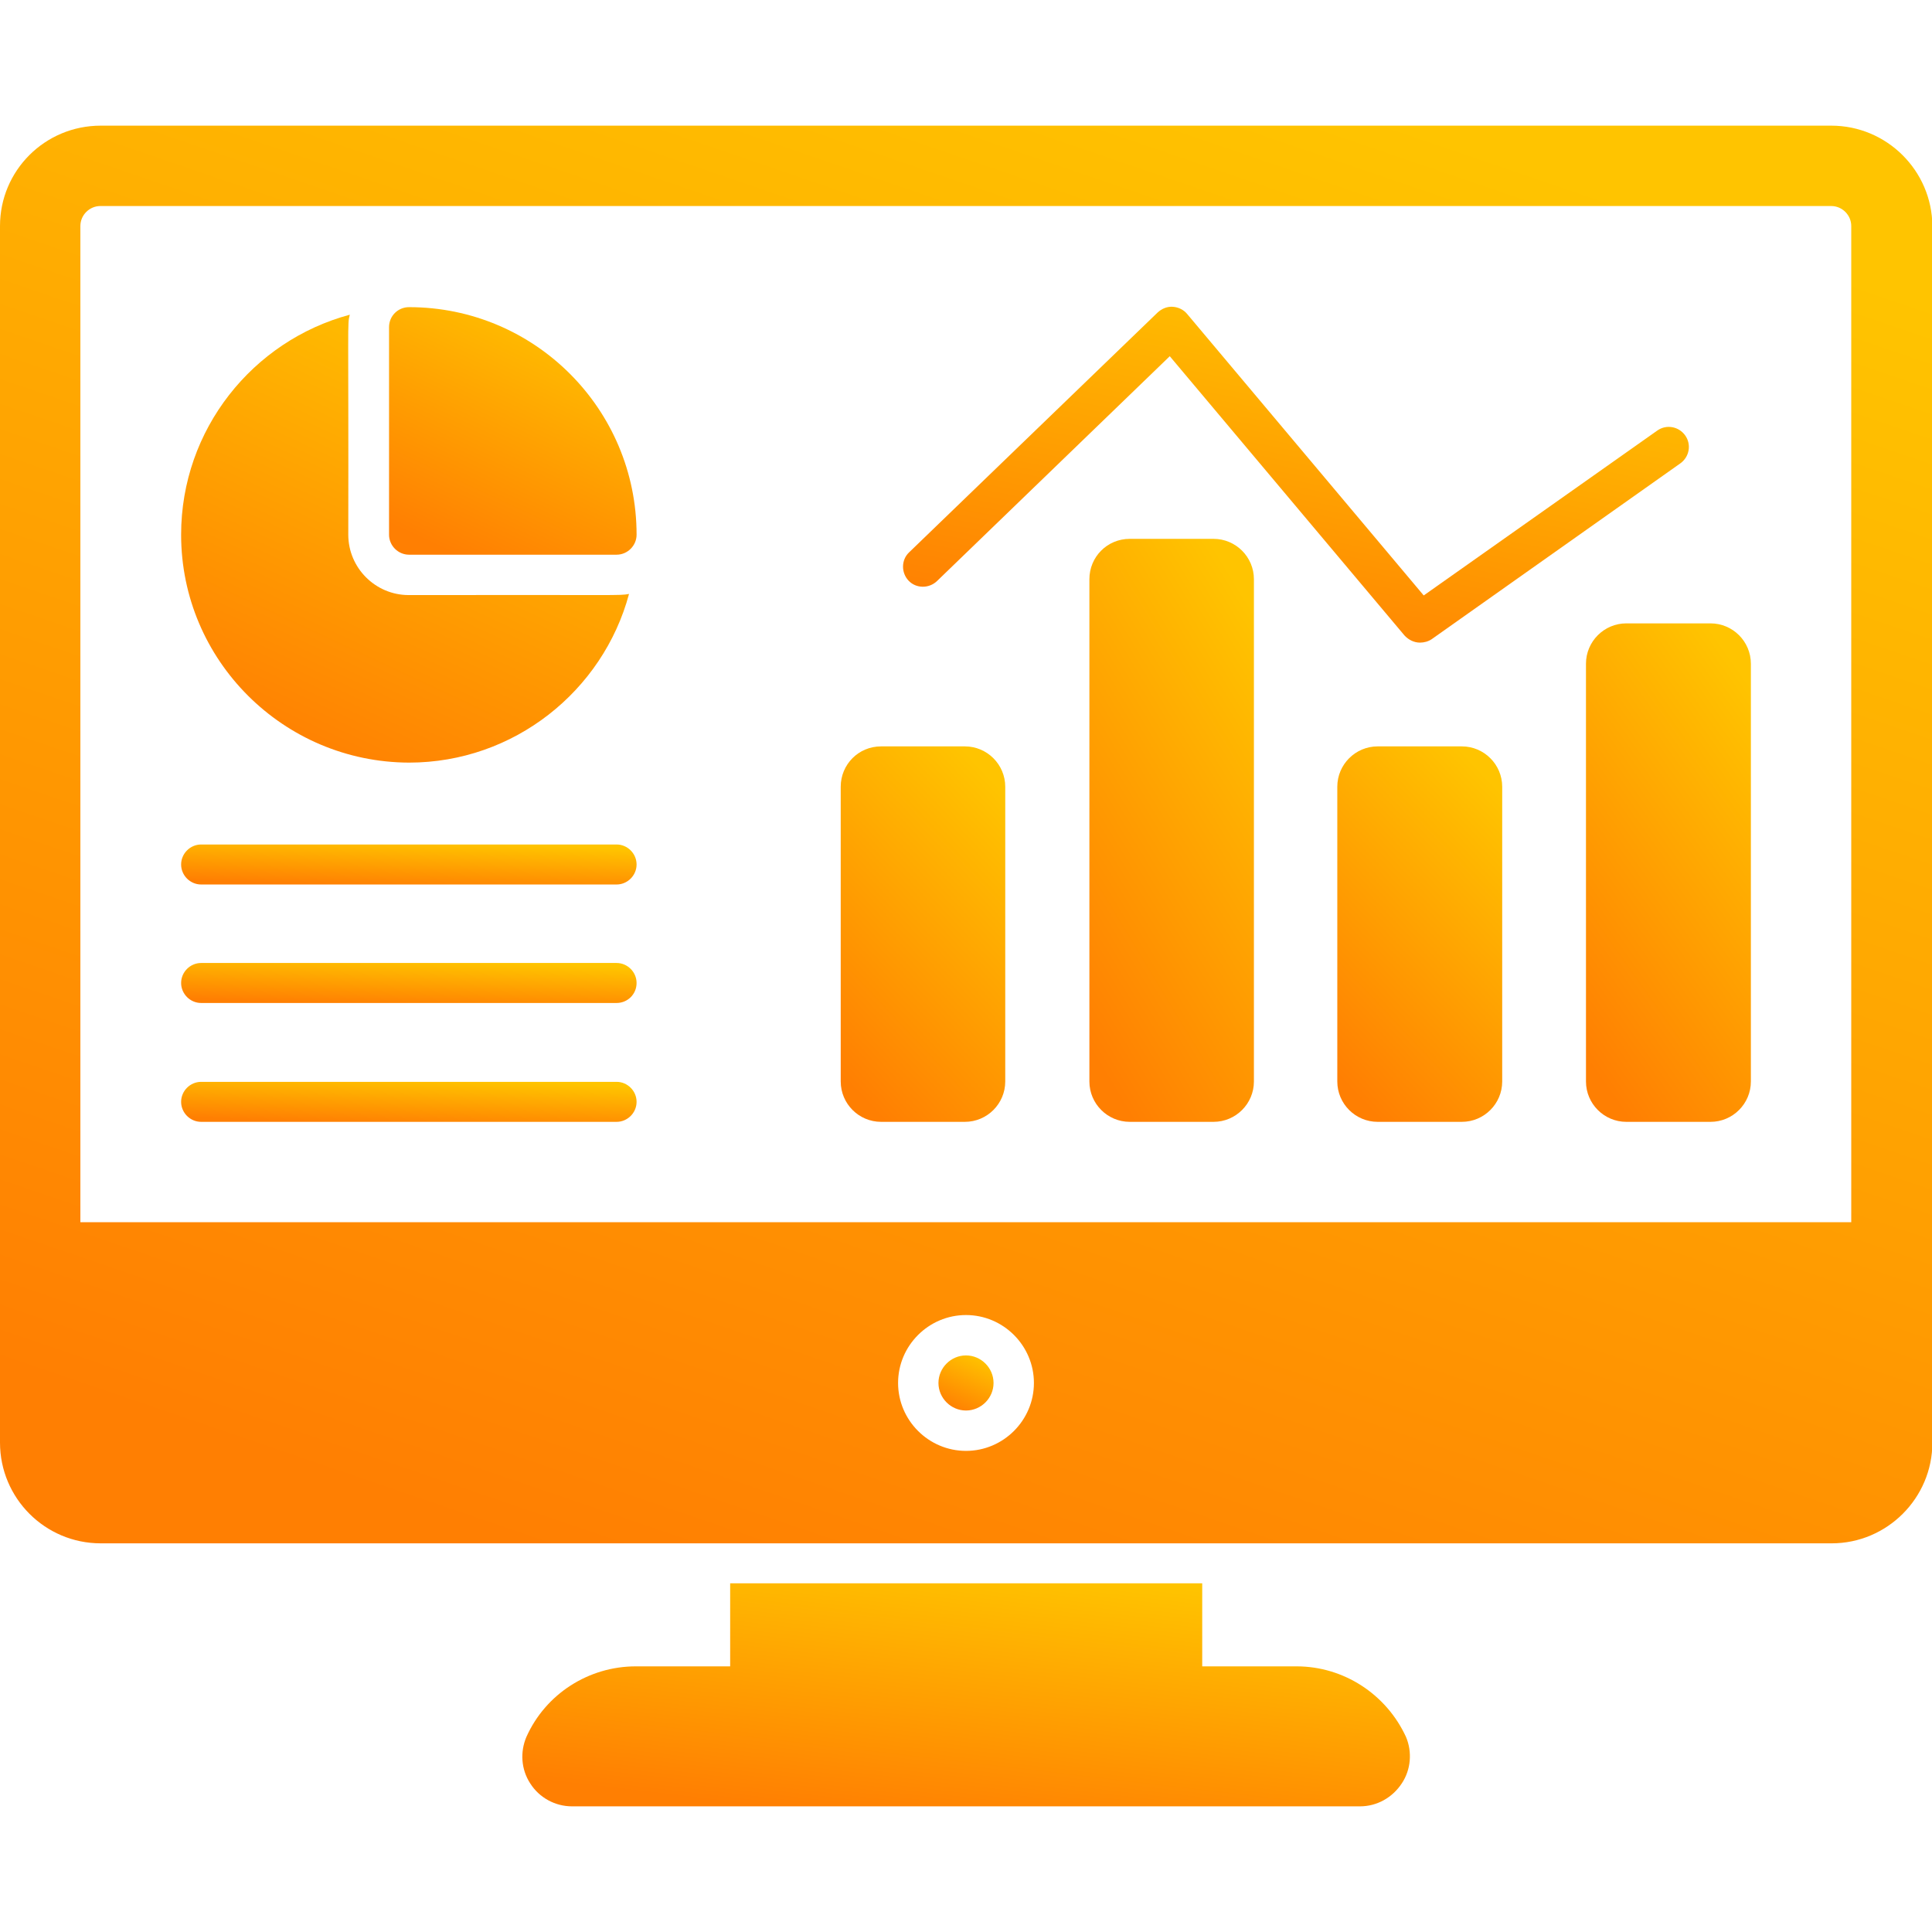 <svg width="303" height="303" viewBox="0 0 303 303" fill="none" xmlns="http://www.w3.org/2000/svg">
<g clip-path="url(#clip0_258_3655)">
<path d="M219.853 279.684C218.373 281.932 215.947 283.294 213.284 283.294H89.717C87.053 283.294 84.568 281.932 83.148 279.684C81.727 277.494 81.55 274.772 82.556 272.404C85.574 265.658 92.32 261.338 99.718 261.338H114.513V248.318H188.547V261.338H203.342C210.739 261.338 217.426 265.717 220.504 272.404C221.51 274.772 221.273 277.553 219.853 279.684Z" fill="url(#paint0_linear_258_3655)"/>
<path d="M98.653 93.149C94.569 108.358 80.603 119.602 64.151 119.602C44.444 119.543 28.406 103.565 28.406 83.858C28.406 67.347 39.65 53.439 54.86 49.356C54.445 50.954 54.682 49.889 54.623 83.858C54.623 89.066 58.884 93.326 64.092 93.326C97.883 93.267 96.996 93.445 98.653 93.149Z" fill="url(#paint1_linear_258_3655)"/>
<path d="M99.837 83.858C99.837 85.574 98.416 86.994 96.7 86.994H64.151C62.435 86.994 61.015 85.574 61.015 83.858V51.309C61.015 49.533 62.435 48.172 64.151 48.172C83.858 48.172 99.837 64.151 99.837 83.858Z" fill="url(#paint2_linear_258_3655)"/>
<path d="M96.7 138.717H31.543C29.827 138.717 28.406 137.297 28.406 135.581C28.406 133.865 29.827 132.444 31.543 132.444H96.7C98.416 132.444 99.836 133.865 99.836 135.581C99.836 137.297 98.416 138.717 96.7 138.717Z" fill="url(#paint3_linear_258_3655)"/>
<path d="M96.7 157.3H31.543C29.827 157.3 28.406 155.88 28.406 154.163C28.406 152.447 29.827 151.027 31.543 151.027H96.7C98.416 151.027 99.836 152.447 99.836 154.163C99.836 155.939 98.416 157.3 96.7 157.3Z" fill="url(#paint4_linear_258_3655)"/>
<path d="M96.7 175.941H31.543C29.827 175.941 28.406 174.521 28.406 172.805C28.406 171.089 29.827 169.668 31.543 169.668H96.7C98.416 169.668 99.836 171.089 99.836 172.805C99.836 174.521 98.416 175.941 96.7 175.941Z" fill="url(#paint5_linear_258_3655)"/>
<path d="M157.655 123.39V169.609C157.655 173.101 154.814 175.941 151.323 175.941H138.185C134.693 175.941 131.853 173.101 131.853 169.609V123.39C131.853 119.898 134.634 117.058 138.185 117.058H151.323C154.814 117.058 157.655 119.898 157.655 123.39Z" fill="url(#paint6_linear_258_3655)"/>
<path d="M196.654 90.841V169.609C196.654 173.101 193.813 175.941 190.322 175.941H177.184C173.692 175.941 170.852 173.101 170.852 169.609V90.841C170.852 87.349 173.633 84.509 177.184 84.509H190.322C193.813 84.509 196.654 87.349 196.654 90.841Z" fill="url(#paint7_linear_258_3655)"/>
<path d="M235.594 123.39V169.609C235.594 173.101 232.753 175.941 229.262 175.941H216.065C212.573 175.941 209.732 173.101 209.732 169.609V123.39C209.732 119.898 212.573 117.058 216.065 117.058H229.262C232.753 117.058 235.594 119.898 235.594 123.39Z" fill="url(#paint8_linear_258_3655)"/>
<path d="M274.594 104.097V169.609C274.594 173.101 271.753 175.942 268.262 175.942H255.065C251.573 175.942 248.732 173.101 248.732 169.609V104.097C248.732 100.606 251.573 97.765 255.065 97.765H268.262C271.753 97.765 274.594 100.606 274.594 104.097Z" fill="url(#paint9_linear_258_3655)"/>
<path d="M222.693 100.783C221.805 100.783 220.918 100.369 220.267 99.659L183.457 55.866L146.943 91.137C145.7 92.321 143.688 92.321 142.504 91.078C141.321 89.835 141.321 87.823 142.564 86.639L181.563 49.001C182.214 48.409 183.043 48.054 183.93 48.113C184.818 48.172 185.646 48.587 186.179 49.238L223.285 93.386L259.917 67.524C261.337 66.518 263.29 66.873 264.296 68.294C265.302 69.714 264.947 71.667 263.527 72.673L224.527 100.251C223.995 100.606 223.344 100.783 222.693 100.783Z" fill="url(#paint10_linear_258_3655)"/>
<path d="M151.5 212.574C149.133 212.574 147.18 214.527 147.18 216.894C147.18 219.261 149.133 221.214 151.5 221.214C153.867 221.214 155.82 219.261 155.82 216.894C155.82 214.527 153.867 212.574 151.5 212.574Z" fill="url(#paint11_linear_258_3655)"/>
<path d="M287.199 19.707H15.801C7.042 19.707 0 26.749 0 35.449C0 40.479 0 238.317 0 226.244C0 234.944 7.042 242.045 15.801 242.045H287.258C295.958 242.045 303.059 234.944 303.059 226.244C303.059 202.158 303.059 59.417 303.059 35.449C303 26.749 295.898 19.707 287.199 19.707ZM151.5 227.546C145.641 227.546 140.848 222.753 140.848 216.894C140.848 211.035 145.641 206.241 151.5 206.241C157.359 206.241 162.152 211.035 162.152 216.894C162.152 222.753 157.359 227.546 151.5 227.546ZM290.395 191.683H12.605V35.449C12.605 33.733 14.026 32.312 15.742 32.312H287.199C288.915 32.312 290.336 33.733 290.336 35.449V191.683H290.395Z" fill="url(#paint12_linear_258_3655)"/>
</g>
<defs>
<linearGradient id="paint0_linear_258_3655" x1="119.064" y1="283.294" x2="123.985" y2="241.29" gradientUnits="userSpaceOnUse">
<stop stop-color="#FF7F02"/>
<stop offset="1" stop-color="#FFC400"/>
</linearGradient>
<linearGradient id="paint1_linear_258_3655" x1="47.151" y1="119.602" x2="79.908" y2="49.356" gradientUnits="userSpaceOnUse">
<stop stop-color="#FF7F02"/>
<stop offset="1" stop-color="#FFC400"/>
</linearGradient>
<linearGradient id="paint2_linear_258_3655" x1="71.374" y1="86.994" x2="89.477" y2="48.172" gradientUnits="userSpaceOnUse">
<stop stop-color="#FF7F02"/>
<stop offset="1" stop-color="#FFC400"/>
</linearGradient>
<linearGradient id="paint3_linear_258_3655" x1="47.467" y1="138.717" x2="47.779" y2="131.093" gradientUnits="userSpaceOnUse">
<stop stop-color="#FF7F02"/>
<stop offset="1" stop-color="#FFC400"/>
</linearGradient>
<linearGradient id="paint4_linear_258_3655" x1="47.467" y1="157.3" x2="47.779" y2="149.676" gradientUnits="userSpaceOnUse">
<stop stop-color="#FF7F02"/>
<stop offset="1" stop-color="#FFC400"/>
</linearGradient>
<linearGradient id="paint5_linear_258_3655" x1="47.467" y1="175.941" x2="47.779" y2="168.317" gradientUnits="userSpaceOnUse">
<stop stop-color="#FF7F02"/>
<stop offset="1" stop-color="#FFC400"/>
</linearGradient>
<linearGradient id="paint6_linear_258_3655" x1="138.738" y1="175.941" x2="174.512" y2="142.324" gradientUnits="userSpaceOnUse">
<stop stop-color="#FF7F02"/>
<stop offset="1" stop-color="#FFC400"/>
</linearGradient>
<linearGradient id="paint7_linear_258_3655" x1="177.737" y1="175.941" x2="227.044" y2="146.102" gradientUnits="userSpaceOnUse">
<stop stop-color="#FF7F02"/>
<stop offset="1" stop-color="#FFC400"/>
</linearGradient>
<linearGradient id="paint8_linear_258_3655" x1="216.633" y1="175.941" x2="252.413" y2="142.242" gradientUnits="userSpaceOnUse">
<stop stop-color="#FF7F02"/>
<stop offset="1" stop-color="#FFC400"/>
</linearGradient>
<linearGradient id="paint9_linear_258_3655" x1="255.633" y1="175.942" x2="300.548" y2="144.078" gradientUnits="userSpaceOnUse">
<stop stop-color="#FF7F02"/>
<stop offset="1" stop-color="#FFC400"/>
</linearGradient>
<linearGradient id="paint10_linear_258_3655" x1="174.512" y1="100.783" x2="186.805" y2="39.103" gradientUnits="userSpaceOnUse">
<stop stop-color="#FF7F02"/>
<stop offset="1" stop-color="#FFC400"/>
</linearGradient>
<linearGradient id="paint11_linear_258_3655" x1="149.485" y1="221.214" x2="153.514" y2="212.574" gradientUnits="userSpaceOnUse">
<stop stop-color="#FF7F02"/>
<stop offset="1" stop-color="#FFC400"/>
</linearGradient>
<linearGradient id="paint12_linear_258_3655" x1="80.87" y1="242.045" x2="163.77" y2="-0.278" gradientUnits="userSpaceOnUse">
<stop stop-color="#FF7F02"/>
<stop offset="1" stop-color="#FFC400"/>
</linearGradient>
<clipPath id="clip0_258_3655">
<rect width="303" height="303" fill="white"/>
</clipPath>
</defs>
</svg>
